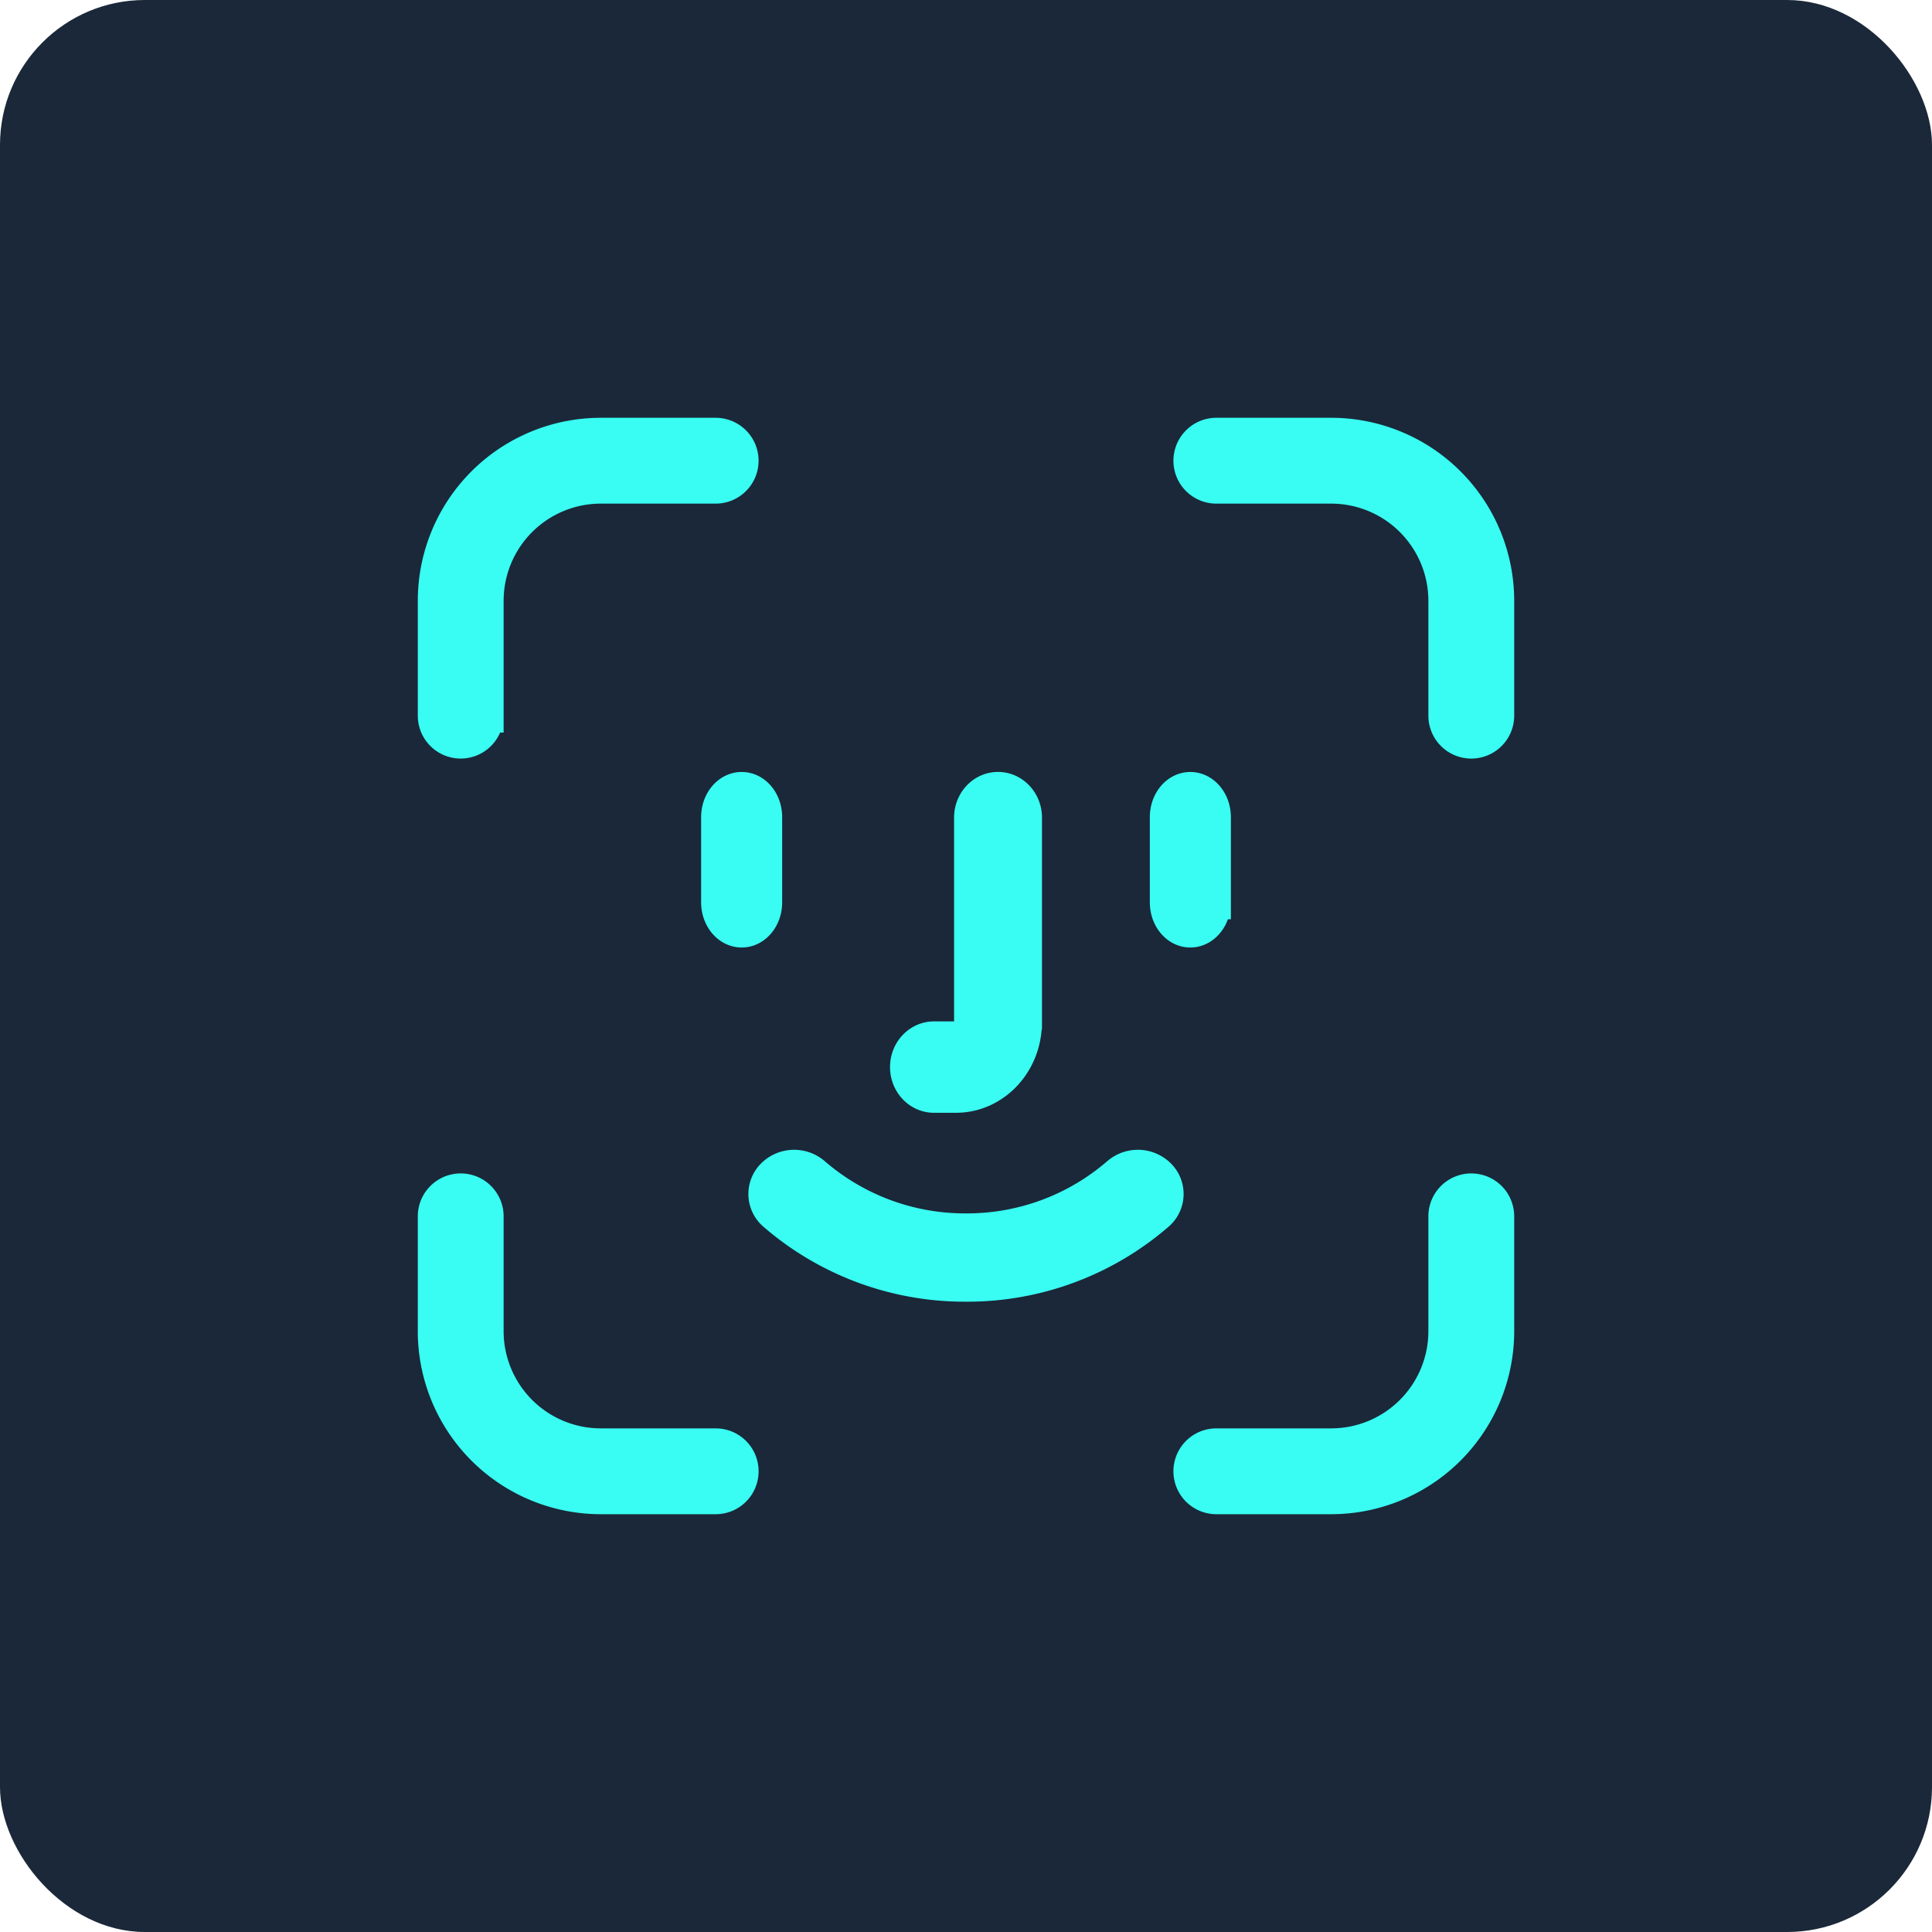 <svg xmlns="http://www.w3.org/2000/svg" xmlns:xlink="http://www.w3.org/1999/xlink" width="40" height="40" viewBox="0 0 40 40">
    <defs>
        <path id="a" d="M22 18.563A3.44 3.44 0 0 1 18.563 22h-2.38a.538.538 0 0 1 0-1.077h2.38a2.363 2.363 0 0 0 2.36-2.36v-2.38a.538.538 0 0 1 1.077 0v2.38zM6.356 21.462a.538.538 0 0 1-.539.538h-2.38A3.44 3.44 0 0 1 0 18.563v-2.38a.538.538 0 0 1 1.077 0v2.38a2.363 2.363 0 0 0 2.36 2.36h2.38c.298 0 .539.241.539.539zM1.076 5.817a.538.538 0 0 1-1.076 0v-2.38A3.44 3.44 0 0 1 3.437 0h2.38a.538.538 0 0 1 0 1.077h-2.38a2.363 2.363 0 0 0-2.36 2.36v2.38zm20.924 0a.538.538 0 0 1-1.077 0v-2.38a2.363 2.363 0 0 0-2.36-2.36h-2.38a.538.538 0 0 1 0-1.077h2.38A3.44 3.44 0 0 1 22 3.437v2.38zm-7.036 10.317A6.014 6.014 0 0 1 11 17.6a6.014 6.014 0 0 1-3.964-1.466.543.543 0 0 1-.033-.797.62.62 0 0 1 .843-.032A4.785 4.785 0 0 0 11 16.472a4.785 4.785 0 0 0 3.154-1.167.62.62 0 0 1 .843.032.543.543 0 0 1-.033.797zm-2.742-3.968c0 .84-.641 1.523-1.43 1.523h-.455c-.309 0-.56-.267-.56-.596 0-.329.251-.596.56-.596h.456c.171 0 .31-.148.31-.33V7.928c0-.329.251-.596.56-.596.309 0 .56.267.56.596v4.237zm3.911-2.484c0 .323-.219.585-.489.585s-.488-.262-.488-.585V7.918c0-.323.218-.585.488-.585s.49.262.49.585v1.764zm-9.777.585c-.27 0-.49-.262-.49-.585V7.918c0-.323.22-.585.49-.585s.488.262.488.585v1.764c0 .323-.218.585-.488.585z"/>
    </defs>
    <g fill="none" fill-rule="evenodd">
        <rect width="40" height="40" fill="#1A2839" rx="3"/>
        <use fill="#39FDF2" stroke="#39FDF2" stroke-width=".7" transform="translate(9 9)" xlink:href="#a"/>
    </g>
</svg>
